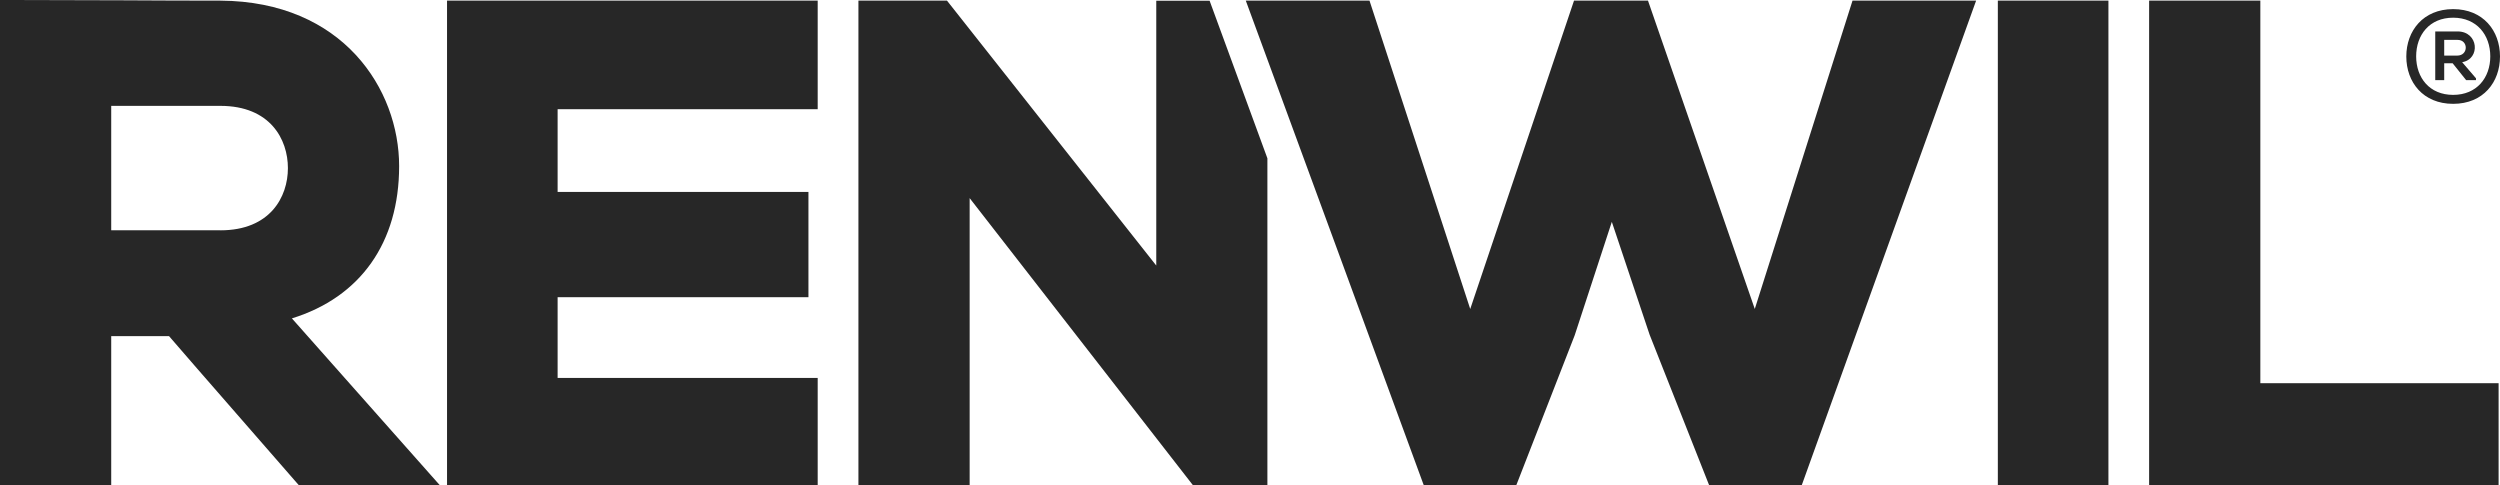 <svg width="170" height="33" viewBox="0 0 170 33" fill="none" xmlns="http://www.w3.org/2000/svg">
<g clip-path="url(#clip0_39_1074)">
<path d="M119.325 21.009L112.063 0.043H107.033L99.976 21.012L93.126 0.043H84.714L91.241 17.806L96.879 33.168H103.04L107.08 22.798L109.604 15.085L112.172 22.755L116.29 33.168H122.456L134.376 0.043H125.971L119.325 21.009ZM135.853 33.168H143.373V0.043H135.853V33.171V33.168ZM153.703 26.056V0.043H146.14V33.171H169.905V26.059H153.703V26.056ZM82.253 0.049H78.626V18.057L64.395 0.043H58.373V33.171H65.936V13.472L81.255 33.168H86.183V10.766L82.253 0.049ZM30.061 33.168L19.849 21.65C24.506 20.21 27.141 16.502 27.141 11.294C27.141 6.085 23.338 0.095 14.987 0.043C12.491 0.043 10.809 0.032 8.307 0.02C5.811 0.009 3.31 0 0.811 0H0V33.168H7.563V22.859H11.496L13.371 25.023L20.472 33.168H30.064H30.061ZM14.987 15.659H7.563V7.199H14.987C18.378 7.199 19.578 9.476 19.578 11.432C19.578 13.389 18.375 15.662 14.987 15.662M55.603 7.421V0.043H30.398V33.171H55.603V25.698H37.918V20.21H54.974V13.051H37.918V7.424H55.603V7.421Z" fill="#272727"/>
<path d="M170 3.841C170 5.586 168.863 7.061 166.814 7.061C164.766 7.061 163.629 5.586 163.629 3.841C163.629 2.095 164.777 0.62 166.814 0.62C168.852 0.62 170 2.086 170 3.841ZM164.298 3.823C164.298 5.289 165.207 6.452 166.814 6.452C168.422 6.452 169.339 5.286 169.339 3.832C169.339 2.378 168.422 1.203 166.814 1.203C165.207 1.203 164.298 2.369 164.298 3.841V3.823ZM167.423 4.23C168.684 4.019 168.554 2.138 167.115 2.138H165.597V5.448H166.206V4.302H166.78L167.697 5.448H168.367V5.324L167.42 4.221V4.23H167.423ZM167.115 2.712C167.865 2.712 167.856 3.78 167.097 3.78H166.206V2.712H167.115Z" fill="#272727"/>
</g>
<defs>
<clipPath id="clip0_39_1074">
<rect width="170" height="33" fill="white"/>
</clipPath>
</defs>
</svg>
